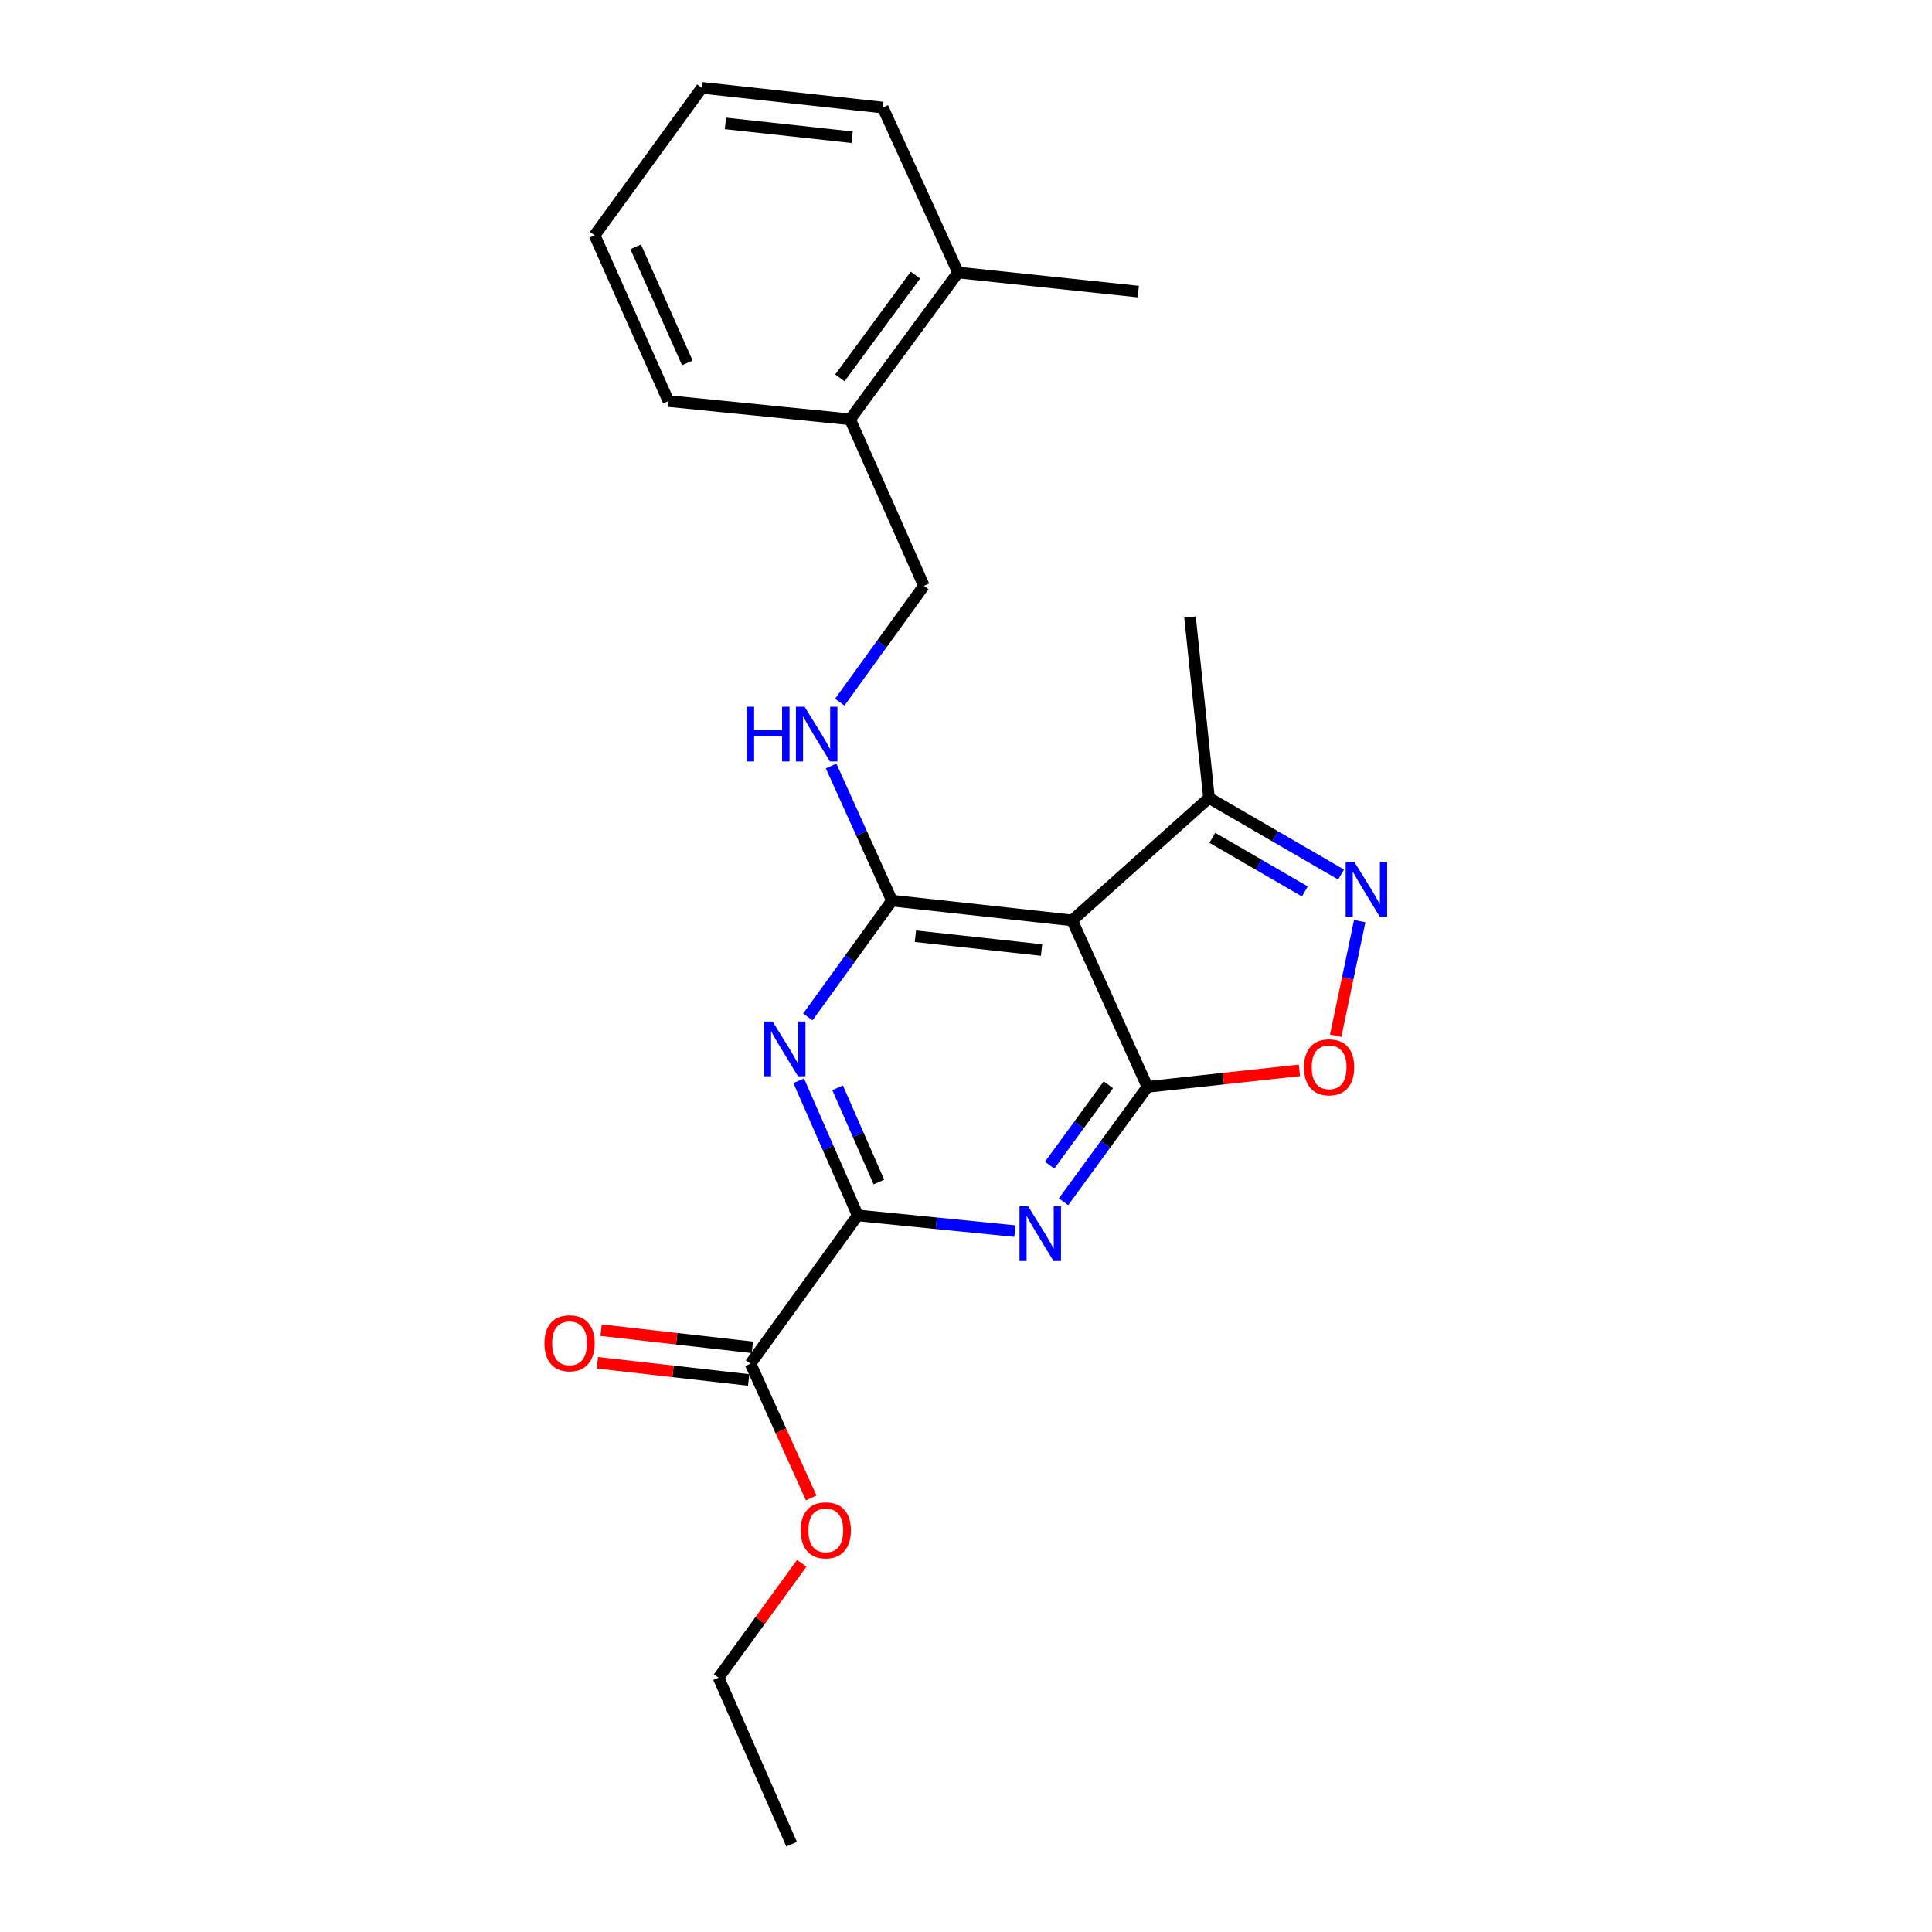 <?xml version='1.0' encoding='iso-8859-1'?>
<svg version='1.1' baseProfile='full'
              xmlns='http://www.w3.org/2000/svg'
                      xmlns:rdkit='http://www.rdkit.org/xml'
                      xmlns:xlink='http://www.w3.org/1999/xlink'
                  xml:space='preserve'
width='1000px' height='1000px' viewBox='0 0 1000 1000'>
<!-- END OF HEADER -->
<rect style='opacity:1.0;fill:#FFFFFF;stroke:none' width='1000' height='1000' x='0' y='0'> </rect>
<path class='bond-1' d='M 593.908,562.568 L 572.196,592.295' style='fill:none;fill-rule:evenodd;stroke:#000000;stroke-width:6px;stroke-linecap:butt;stroke-linejoin:miter;stroke-opacity:1' />
<path class='bond-1' d='M 572.196,592.295 L 550.485,622.022' style='fill:none;fill-rule:evenodd;stroke:#0000FF;stroke-width:6px;stroke-linecap:butt;stroke-linejoin:miter;stroke-opacity:1' />
<path class='bond-1' d='M 573.681,561.47 L 558.483,582.279' style='fill:none;fill-rule:evenodd;stroke:#000000;stroke-width:6px;stroke-linecap:butt;stroke-linejoin:miter;stroke-opacity:1' />
<path class='bond-1' d='M 558.483,582.279 L 543.285,603.088' style='fill:none;fill-rule:evenodd;stroke:#0000FF;stroke-width:6px;stroke-linecap:butt;stroke-linejoin:miter;stroke-opacity:1' />
<path class='bond-3' d='M 593.908,562.568 L 554.944,476.395' style='fill:none;fill-rule:evenodd;stroke:#000000;stroke-width:6px;stroke-linecap:butt;stroke-linejoin:miter;stroke-opacity:1' />
<path class='bond-6' d='M 593.908,562.568 L 633.246,558.29' style='fill:none;fill-rule:evenodd;stroke:#000000;stroke-width:6px;stroke-linecap:butt;stroke-linejoin:miter;stroke-opacity:1' />
<path class='bond-6' d='M 633.246,558.29 L 672.585,554.012' style='fill:none;fill-rule:evenodd;stroke:#FF0000;stroke-width:6px;stroke-linecap:butt;stroke-linejoin:miter;stroke-opacity:1' />
<path class='bond-0' d='M 461.677,466.169 L 554.944,476.395' style='fill:none;fill-rule:evenodd;stroke:#000000;stroke-width:6px;stroke-linecap:butt;stroke-linejoin:miter;stroke-opacity:1' />
<path class='bond-0' d='M 473.816,484.583 L 539.103,491.742' style='fill:none;fill-rule:evenodd;stroke:#000000;stroke-width:6px;stroke-linecap:butt;stroke-linejoin:miter;stroke-opacity:1' />
<path class='bond-2' d='M 461.677,466.169 L 439.9,496.269' style='fill:none;fill-rule:evenodd;stroke:#000000;stroke-width:6px;stroke-linecap:butt;stroke-linejoin:miter;stroke-opacity:1' />
<path class='bond-2' d='M 439.9,496.269 L 418.122,526.37' style='fill:none;fill-rule:evenodd;stroke:#0000FF;stroke-width:6px;stroke-linecap:butt;stroke-linejoin:miter;stroke-opacity:1' />
<path class='bond-9' d='M 461.677,466.169 L 445.93,431.33' style='fill:none;fill-rule:evenodd;stroke:#000000;stroke-width:6px;stroke-linecap:butt;stroke-linejoin:miter;stroke-opacity:1' />
<path class='bond-9' d='M 445.93,431.33 L 430.182,396.492' style='fill:none;fill-rule:evenodd;stroke:#0000FF;stroke-width:6px;stroke-linecap:butt;stroke-linejoin:miter;stroke-opacity:1' />
<path class='bond-4' d='M 525.311,637.223 L 484.63,633.156' style='fill:none;fill-rule:evenodd;stroke:#0000FF;stroke-width:6px;stroke-linecap:butt;stroke-linejoin:miter;stroke-opacity:1' />
<path class='bond-4' d='M 484.63,633.156 L 443.95,629.09' style='fill:none;fill-rule:evenodd;stroke:#000000;stroke-width:6px;stroke-linecap:butt;stroke-linejoin:miter;stroke-opacity:1' />
<path class='bond-24' d='M 413.404,559.411 L 428.677,594.25' style='fill:none;fill-rule:evenodd;stroke:#0000FF;stroke-width:6px;stroke-linecap:butt;stroke-linejoin:miter;stroke-opacity:1' />
<path class='bond-24' d='M 428.677,594.25 L 443.95,629.09' style='fill:none;fill-rule:evenodd;stroke:#000000;stroke-width:6px;stroke-linecap:butt;stroke-linejoin:miter;stroke-opacity:1' />
<path class='bond-24' d='M 433.539,563.044 L 444.23,587.432' style='fill:none;fill-rule:evenodd;stroke:#0000FF;stroke-width:6px;stroke-linecap:butt;stroke-linejoin:miter;stroke-opacity:1' />
<path class='bond-24' d='M 444.23,587.432 L 454.921,611.82' style='fill:none;fill-rule:evenodd;stroke:#000000;stroke-width:6px;stroke-linecap:butt;stroke-linejoin:miter;stroke-opacity:1' />
<path class='bond-7' d='M 554.944,476.395 L 625.768,413.025' style='fill:none;fill-rule:evenodd;stroke:#000000;stroke-width:6px;stroke-linecap:butt;stroke-linejoin:miter;stroke-opacity:1' />
<path class='bond-8' d='M 443.95,629.09 L 388.466,705.829' style='fill:none;fill-rule:evenodd;stroke:#000000;stroke-width:6px;stroke-linecap:butt;stroke-linejoin:miter;stroke-opacity:1' />
<path class='bond-5' d='M 703.791,476.765 L 697.573,506.428' style='fill:none;fill-rule:evenodd;stroke:#0000FF;stroke-width:6px;stroke-linecap:butt;stroke-linejoin:miter;stroke-opacity:1' />
<path class='bond-5' d='M 697.573,506.428 L 691.356,536.091' style='fill:none;fill-rule:evenodd;stroke:#FF0000;stroke-width:6px;stroke-linecap:butt;stroke-linejoin:miter;stroke-opacity:1' />
<path class='bond-23' d='M 694.157,452.664 L 659.963,432.844' style='fill:none;fill-rule:evenodd;stroke:#0000FF;stroke-width:6px;stroke-linecap:butt;stroke-linejoin:miter;stroke-opacity:1' />
<path class='bond-23' d='M 659.963,432.844 L 625.768,413.025' style='fill:none;fill-rule:evenodd;stroke:#000000;stroke-width:6px;stroke-linecap:butt;stroke-linejoin:miter;stroke-opacity:1' />
<path class='bond-23' d='M 675.383,461.41 L 651.447,447.537' style='fill:none;fill-rule:evenodd;stroke:#0000FF;stroke-width:6px;stroke-linecap:butt;stroke-linejoin:miter;stroke-opacity:1' />
<path class='bond-23' d='M 651.447,447.537 L 627.511,433.663' style='fill:none;fill-rule:evenodd;stroke:#000000;stroke-width:6px;stroke-linecap:butt;stroke-linejoin:miter;stroke-opacity:1' />
<path class='bond-15' d='M 625.768,413.025 L 615.947,319.361' style='fill:none;fill-rule:evenodd;stroke:#000000;stroke-width:6px;stroke-linecap:butt;stroke-linejoin:miter;stroke-opacity:1' />
<path class='bond-11' d='M 389.424,697.392 L 350.27,692.947' style='fill:none;fill-rule:evenodd;stroke:#000000;stroke-width:6px;stroke-linecap:butt;stroke-linejoin:miter;stroke-opacity:1' />
<path class='bond-11' d='M 350.27,692.947 L 311.117,688.503' style='fill:none;fill-rule:evenodd;stroke:#FF0000;stroke-width:6px;stroke-linecap:butt;stroke-linejoin:miter;stroke-opacity:1' />
<path class='bond-11' d='M 387.509,714.265 L 348.355,709.821' style='fill:none;fill-rule:evenodd;stroke:#000000;stroke-width:6px;stroke-linecap:butt;stroke-linejoin:miter;stroke-opacity:1' />
<path class='bond-11' d='M 348.355,709.821 L 309.201,705.376' style='fill:none;fill-rule:evenodd;stroke:#FF0000;stroke-width:6px;stroke-linecap:butt;stroke-linejoin:miter;stroke-opacity:1' />
<path class='bond-14' d='M 388.466,705.829 L 404.177,740.582' style='fill:none;fill-rule:evenodd;stroke:#000000;stroke-width:6px;stroke-linecap:butt;stroke-linejoin:miter;stroke-opacity:1' />
<path class='bond-14' d='M 404.177,740.582 L 419.888,775.336' style='fill:none;fill-rule:evenodd;stroke:#FF0000;stroke-width:6px;stroke-linecap:butt;stroke-linejoin:miter;stroke-opacity:1' />
<path class='bond-10' d='M 434.661,363.44 L 456.429,333.329' style='fill:none;fill-rule:evenodd;stroke:#0000FF;stroke-width:6px;stroke-linecap:butt;stroke-linejoin:miter;stroke-opacity:1' />
<path class='bond-10' d='M 456.429,333.329 L 478.196,303.219' style='fill:none;fill-rule:evenodd;stroke:#000000;stroke-width:6px;stroke-linecap:butt;stroke-linejoin:miter;stroke-opacity:1' />
<path class='bond-12' d='M 478.196,303.219 L 440.016,217.046' style='fill:none;fill-rule:evenodd;stroke:#000000;stroke-width:6px;stroke-linecap:butt;stroke-linejoin:miter;stroke-opacity:1' />
<path class='bond-13' d='M 440.016,217.046 L 495.895,141.062' style='fill:none;fill-rule:evenodd;stroke:#000000;stroke-width:6px;stroke-linecap:butt;stroke-linejoin:miter;stroke-opacity:1' />
<path class='bond-13' d='M 434.717,195.587 L 473.832,142.399' style='fill:none;fill-rule:evenodd;stroke:#000000;stroke-width:6px;stroke-linecap:butt;stroke-linejoin:miter;stroke-opacity:1' />
<path class='bond-16' d='M 440.016,217.046 L 345.965,207.602' style='fill:none;fill-rule:evenodd;stroke:#000000;stroke-width:6px;stroke-linecap:butt;stroke-linejoin:miter;stroke-opacity:1' />
<path class='bond-17' d='M 495.895,141.062 L 589.191,150.921' style='fill:none;fill-rule:evenodd;stroke:#000000;stroke-width:6px;stroke-linecap:butt;stroke-linejoin:miter;stroke-opacity:1' />
<path class='bond-18' d='M 495.895,141.062 L 456.941,55.681' style='fill:none;fill-rule:evenodd;stroke:#000000;stroke-width:6px;stroke-linecap:butt;stroke-linejoin:miter;stroke-opacity:1' />
<path class='bond-19' d='M 414.985,809.14 L 393.461,838.747' style='fill:none;fill-rule:evenodd;stroke:#FF0000;stroke-width:6px;stroke-linecap:butt;stroke-linejoin:miter;stroke-opacity:1' />
<path class='bond-19' d='M 393.461,838.747 L 371.937,868.354' style='fill:none;fill-rule:evenodd;stroke:#000000;stroke-width:6px;stroke-linecap:butt;stroke-linejoin:miter;stroke-opacity:1' />
<path class='bond-22' d='M 345.965,207.602 L 307.784,121.797' style='fill:none;fill-rule:evenodd;stroke:#000000;stroke-width:6px;stroke-linecap:butt;stroke-linejoin:miter;stroke-opacity:1' />
<path class='bond-22' d='M 355.753,187.828 L 329.026,127.764' style='fill:none;fill-rule:evenodd;stroke:#000000;stroke-width:6px;stroke-linecap:butt;stroke-linejoin:miter;stroke-opacity:1' />
<path class='bond-25' d='M 456.941,55.681 L 363.267,45.455' style='fill:none;fill-rule:evenodd;stroke:#000000;stroke-width:6px;stroke-linecap:butt;stroke-linejoin:miter;stroke-opacity:1' />
<path class='bond-25' d='M 441.047,71.029 L 375.475,63.87' style='fill:none;fill-rule:evenodd;stroke:#000000;stroke-width:6px;stroke-linecap:butt;stroke-linejoin:miter;stroke-opacity:1' />
<path class='bond-20' d='M 371.937,868.354 L 409.722,954.545' style='fill:none;fill-rule:evenodd;stroke:#000000;stroke-width:6px;stroke-linecap:butt;stroke-linejoin:miter;stroke-opacity:1' />
<path class='bond-21' d='M 363.267,45.455 L 307.784,121.797' style='fill:none;fill-rule:evenodd;stroke:#000000;stroke-width:6px;stroke-linecap:butt;stroke-linejoin:miter;stroke-opacity:1' />
<path  class='atom-2' d='M 532.165 624.374
L 541.445 639.374
Q 542.365 640.854, 543.845 643.534
Q 545.325 646.214, 545.405 646.374
L 545.405 624.374
L 549.165 624.374
L 549.165 652.694
L 545.285 652.694
L 535.325 636.294
Q 534.165 634.374, 532.925 632.174
Q 531.725 629.974, 531.365 629.294
L 531.365 652.694
L 527.685 652.694
L 527.685 624.374
L 532.165 624.374
' fill='#0000FF'/>
<path  class='atom-3' d='M 399.905 528.738
L 409.185 543.738
Q 410.105 545.218, 411.585 547.898
Q 413.065 550.578, 413.145 550.738
L 413.145 528.738
L 416.905 528.738
L 416.905 557.058
L 413.025 557.058
L 403.065 540.658
Q 401.905 538.738, 400.665 536.538
Q 399.465 534.338, 399.105 533.658
L 399.105 557.058
L 395.425 557.058
L 395.425 528.738
L 399.905 528.738
' fill='#0000FF'/>
<path  class='atom-6' d='M 700.992 446.093
L 710.272 461.093
Q 711.192 462.573, 712.672 465.253
Q 714.152 467.933, 714.232 468.093
L 714.232 446.093
L 717.992 446.093
L 717.992 474.413
L 714.112 474.413
L 704.152 458.013
Q 702.992 456.093, 701.752 453.893
Q 700.552 451.693, 700.192 451.013
L 700.192 474.413
L 696.512 474.413
L 696.512 446.093
L 700.992 446.093
' fill='#0000FF'/>
<path  class='atom-7' d='M 674.949 552.422
Q 674.949 545.622, 678.309 541.822
Q 681.669 538.022, 687.949 538.022
Q 694.229 538.022, 697.589 541.822
Q 700.949 545.622, 700.949 552.422
Q 700.949 559.302, 697.549 563.222
Q 694.149 567.102, 687.949 567.102
Q 681.709 567.102, 678.309 563.222
Q 674.949 559.342, 674.949 552.422
M 687.949 563.902
Q 692.269 563.902, 694.589 561.022
Q 696.949 558.102, 696.949 552.422
Q 696.949 546.862, 694.589 544.062
Q 692.269 541.222, 687.949 541.222
Q 683.629 541.222, 681.269 544.022
Q 678.949 546.822, 678.949 552.422
Q 678.949 558.142, 681.269 561.022
Q 683.629 563.902, 687.949 563.902
' fill='#FF0000'/>
<path  class='atom-10' d='M 386.493 365.807
L 390.333 365.807
L 390.333 377.847
L 404.813 377.847
L 404.813 365.807
L 408.653 365.807
L 408.653 394.127
L 404.813 394.127
L 404.813 381.047
L 390.333 381.047
L 390.333 394.127
L 386.493 394.127
L 386.493 365.807
' fill='#0000FF'/>
<path  class='atom-10' d='M 416.453 365.807
L 425.733 380.807
Q 426.653 382.287, 428.133 384.967
Q 429.613 387.647, 429.693 387.807
L 429.693 365.807
L 433.453 365.807
L 433.453 394.127
L 429.573 394.127
L 419.613 377.727
Q 418.453 375.807, 417.213 373.607
Q 416.013 371.407, 415.653 370.727
L 415.653 394.127
L 411.973 394.127
L 411.973 365.807
L 416.453 365.807
' fill='#0000FF'/>
<path  class='atom-12' d='M 281.803 695.276
Q 281.803 688.476, 285.163 684.676
Q 288.523 680.876, 294.803 680.876
Q 301.083 680.876, 304.443 684.676
Q 307.803 688.476, 307.803 695.276
Q 307.803 702.156, 304.403 706.076
Q 301.003 709.956, 294.803 709.956
Q 288.563 709.956, 285.163 706.076
Q 281.803 702.196, 281.803 695.276
M 294.803 706.756
Q 299.123 706.756, 301.443 703.876
Q 303.803 700.956, 303.803 695.276
Q 303.803 689.716, 301.443 686.916
Q 299.123 684.076, 294.803 684.076
Q 290.483 684.076, 288.123 686.876
Q 285.803 689.676, 285.803 695.276
Q 285.803 700.996, 288.123 703.876
Q 290.483 706.756, 294.803 706.756
' fill='#FF0000'/>
<path  class='atom-15' d='M 414.43 792.1
Q 414.43 785.3, 417.79 781.5
Q 421.15 777.7, 427.43 777.7
Q 433.71 777.7, 437.07 781.5
Q 440.43 785.3, 440.43 792.1
Q 440.43 798.98, 437.03 802.9
Q 433.63 806.78, 427.43 806.78
Q 421.19 806.78, 417.79 802.9
Q 414.43 799.02, 414.43 792.1
M 427.43 803.58
Q 431.75 803.58, 434.07 800.7
Q 436.43 797.78, 436.43 792.1
Q 436.43 786.54, 434.07 783.74
Q 431.75 780.9, 427.43 780.9
Q 423.11 780.9, 420.75 783.7
Q 418.43 786.5, 418.43 792.1
Q 418.43 797.82, 420.75 800.7
Q 423.11 803.58, 427.43 803.58
' fill='#FF0000'/>
</svg>
